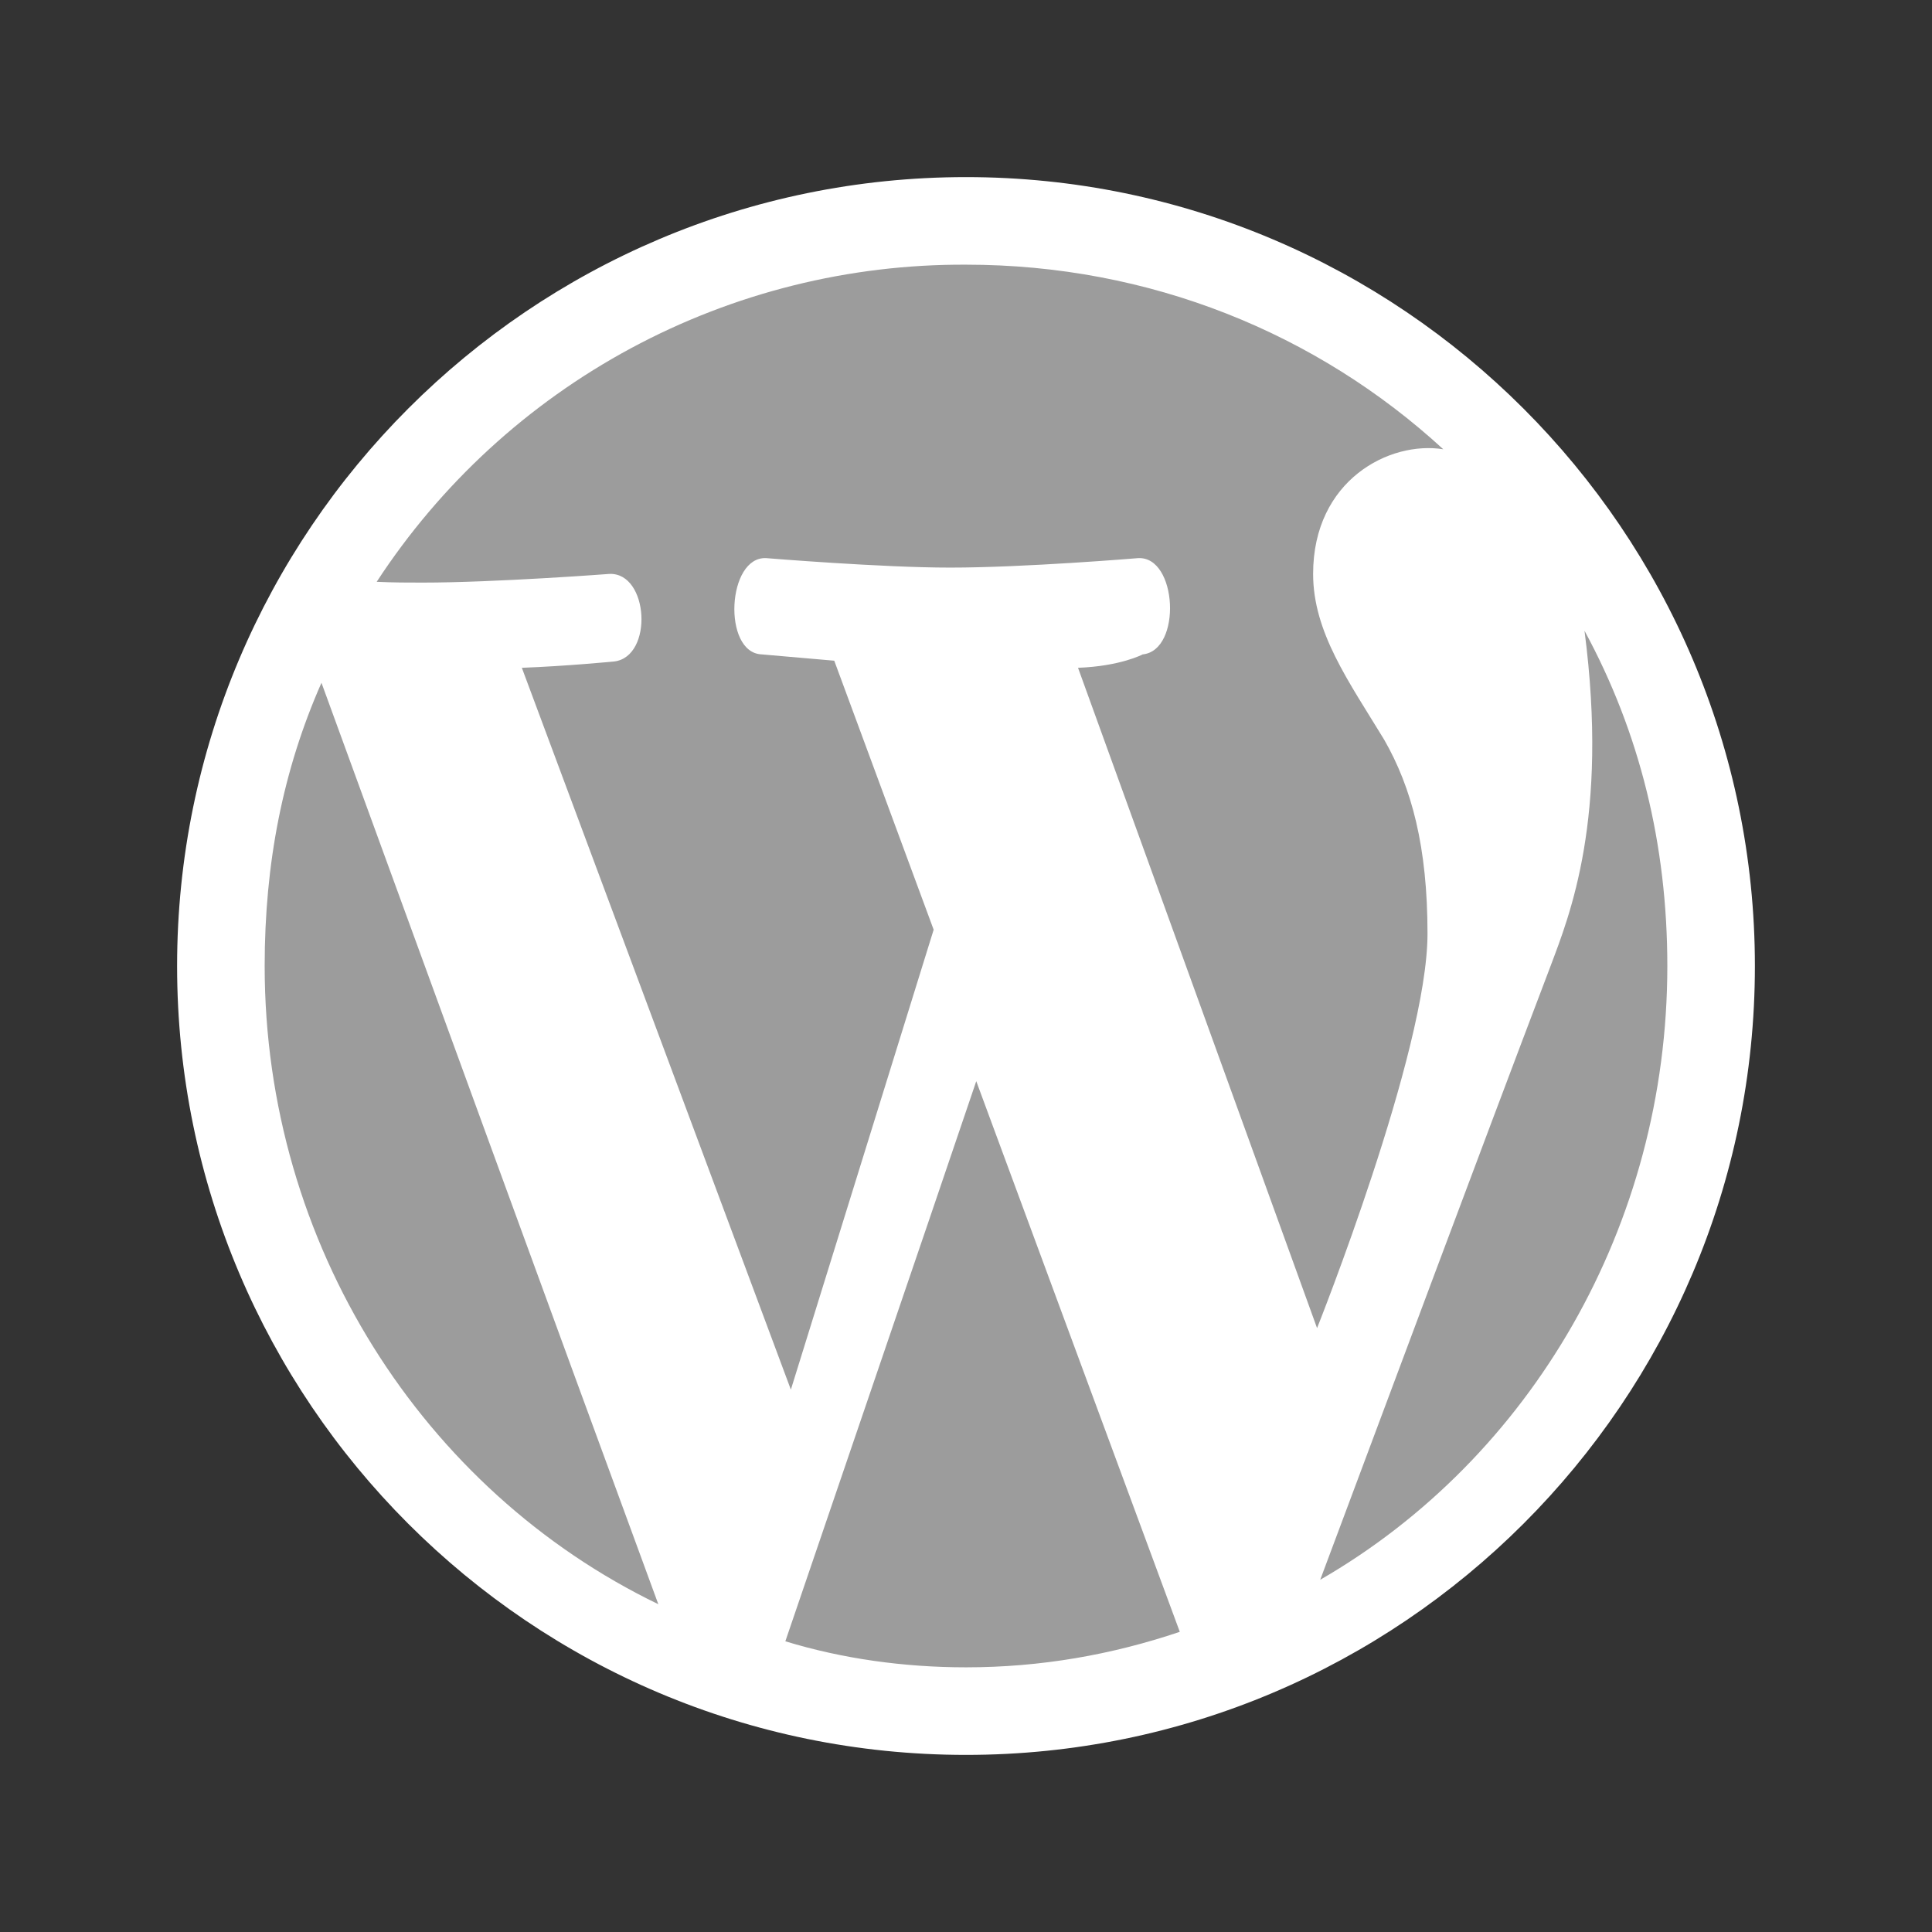 <svg width="120" height="120" viewBox="0 0 120 120" fill="none" xmlns="http://www.w3.org/2000/svg">
<rect x="0" y="0" width="120" height="120" fill="#333333" stroke="none"/>
<circle cx="60" cy="60" r="47" fill="#9C9C9C"/>
<path d="M109 60C109 33.001 86.999 11 60 11C32.952 11 11 33.001 11 60C11 87.048 32.952 109 60 109C86.999 109 109 87.048 109 60ZM49.122 86.313L32.413 41.478C35.108 41.38 38.146 41.086 38.146 41.086C40.596 40.792 40.302 35.549 37.852 35.647C37.852 35.647 30.747 36.186 26.239 36.186C25.357 36.186 24.426 36.186 23.397 36.137C27.367 30.058 32.797 25.07 39.191 21.629C45.585 18.188 52.739 16.404 60 16.439C71.417 16.439 81.805 20.702 89.645 27.905C86.313 27.366 81.56 29.816 81.56 35.647C81.56 39.273 83.765 42.311 85.97 45.937C87.685 48.926 88.665 52.601 88.665 57.991C88.665 65.292 81.805 82.491 81.805 82.491L66.958 41.478C69.604 41.38 70.976 40.645 70.976 40.645C73.426 40.4 73.132 34.52 70.682 34.667C70.682 34.667 63.626 35.255 59.02 35.255C54.757 35.255 47.603 34.667 47.603 34.667C45.153 34.52 44.859 40.547 47.309 40.645L51.817 41.037L57.991 57.746L49.122 86.313ZM96.309 60C97.485 56.864 99.935 50.837 98.416 39.175C101.846 45.496 103.561 52.454 103.561 60C103.561 76.121 95.084 90.576 82.001 98.122C86.754 85.431 91.507 72.642 96.309 60ZM40.89 99.641C26.288 92.585 16.439 77.297 16.439 60C16.439 53.63 17.566 47.848 19.967 42.409C26.925 61.47 33.883 80.58 40.89 99.641ZM60.637 67.154L73.279 101.356C69.065 102.777 64.655 103.561 60 103.561C56.129 103.561 52.307 103.022 48.779 101.944C52.748 90.282 56.717 78.718 60.637 67.154Z" fill="white"/>
</svg>
